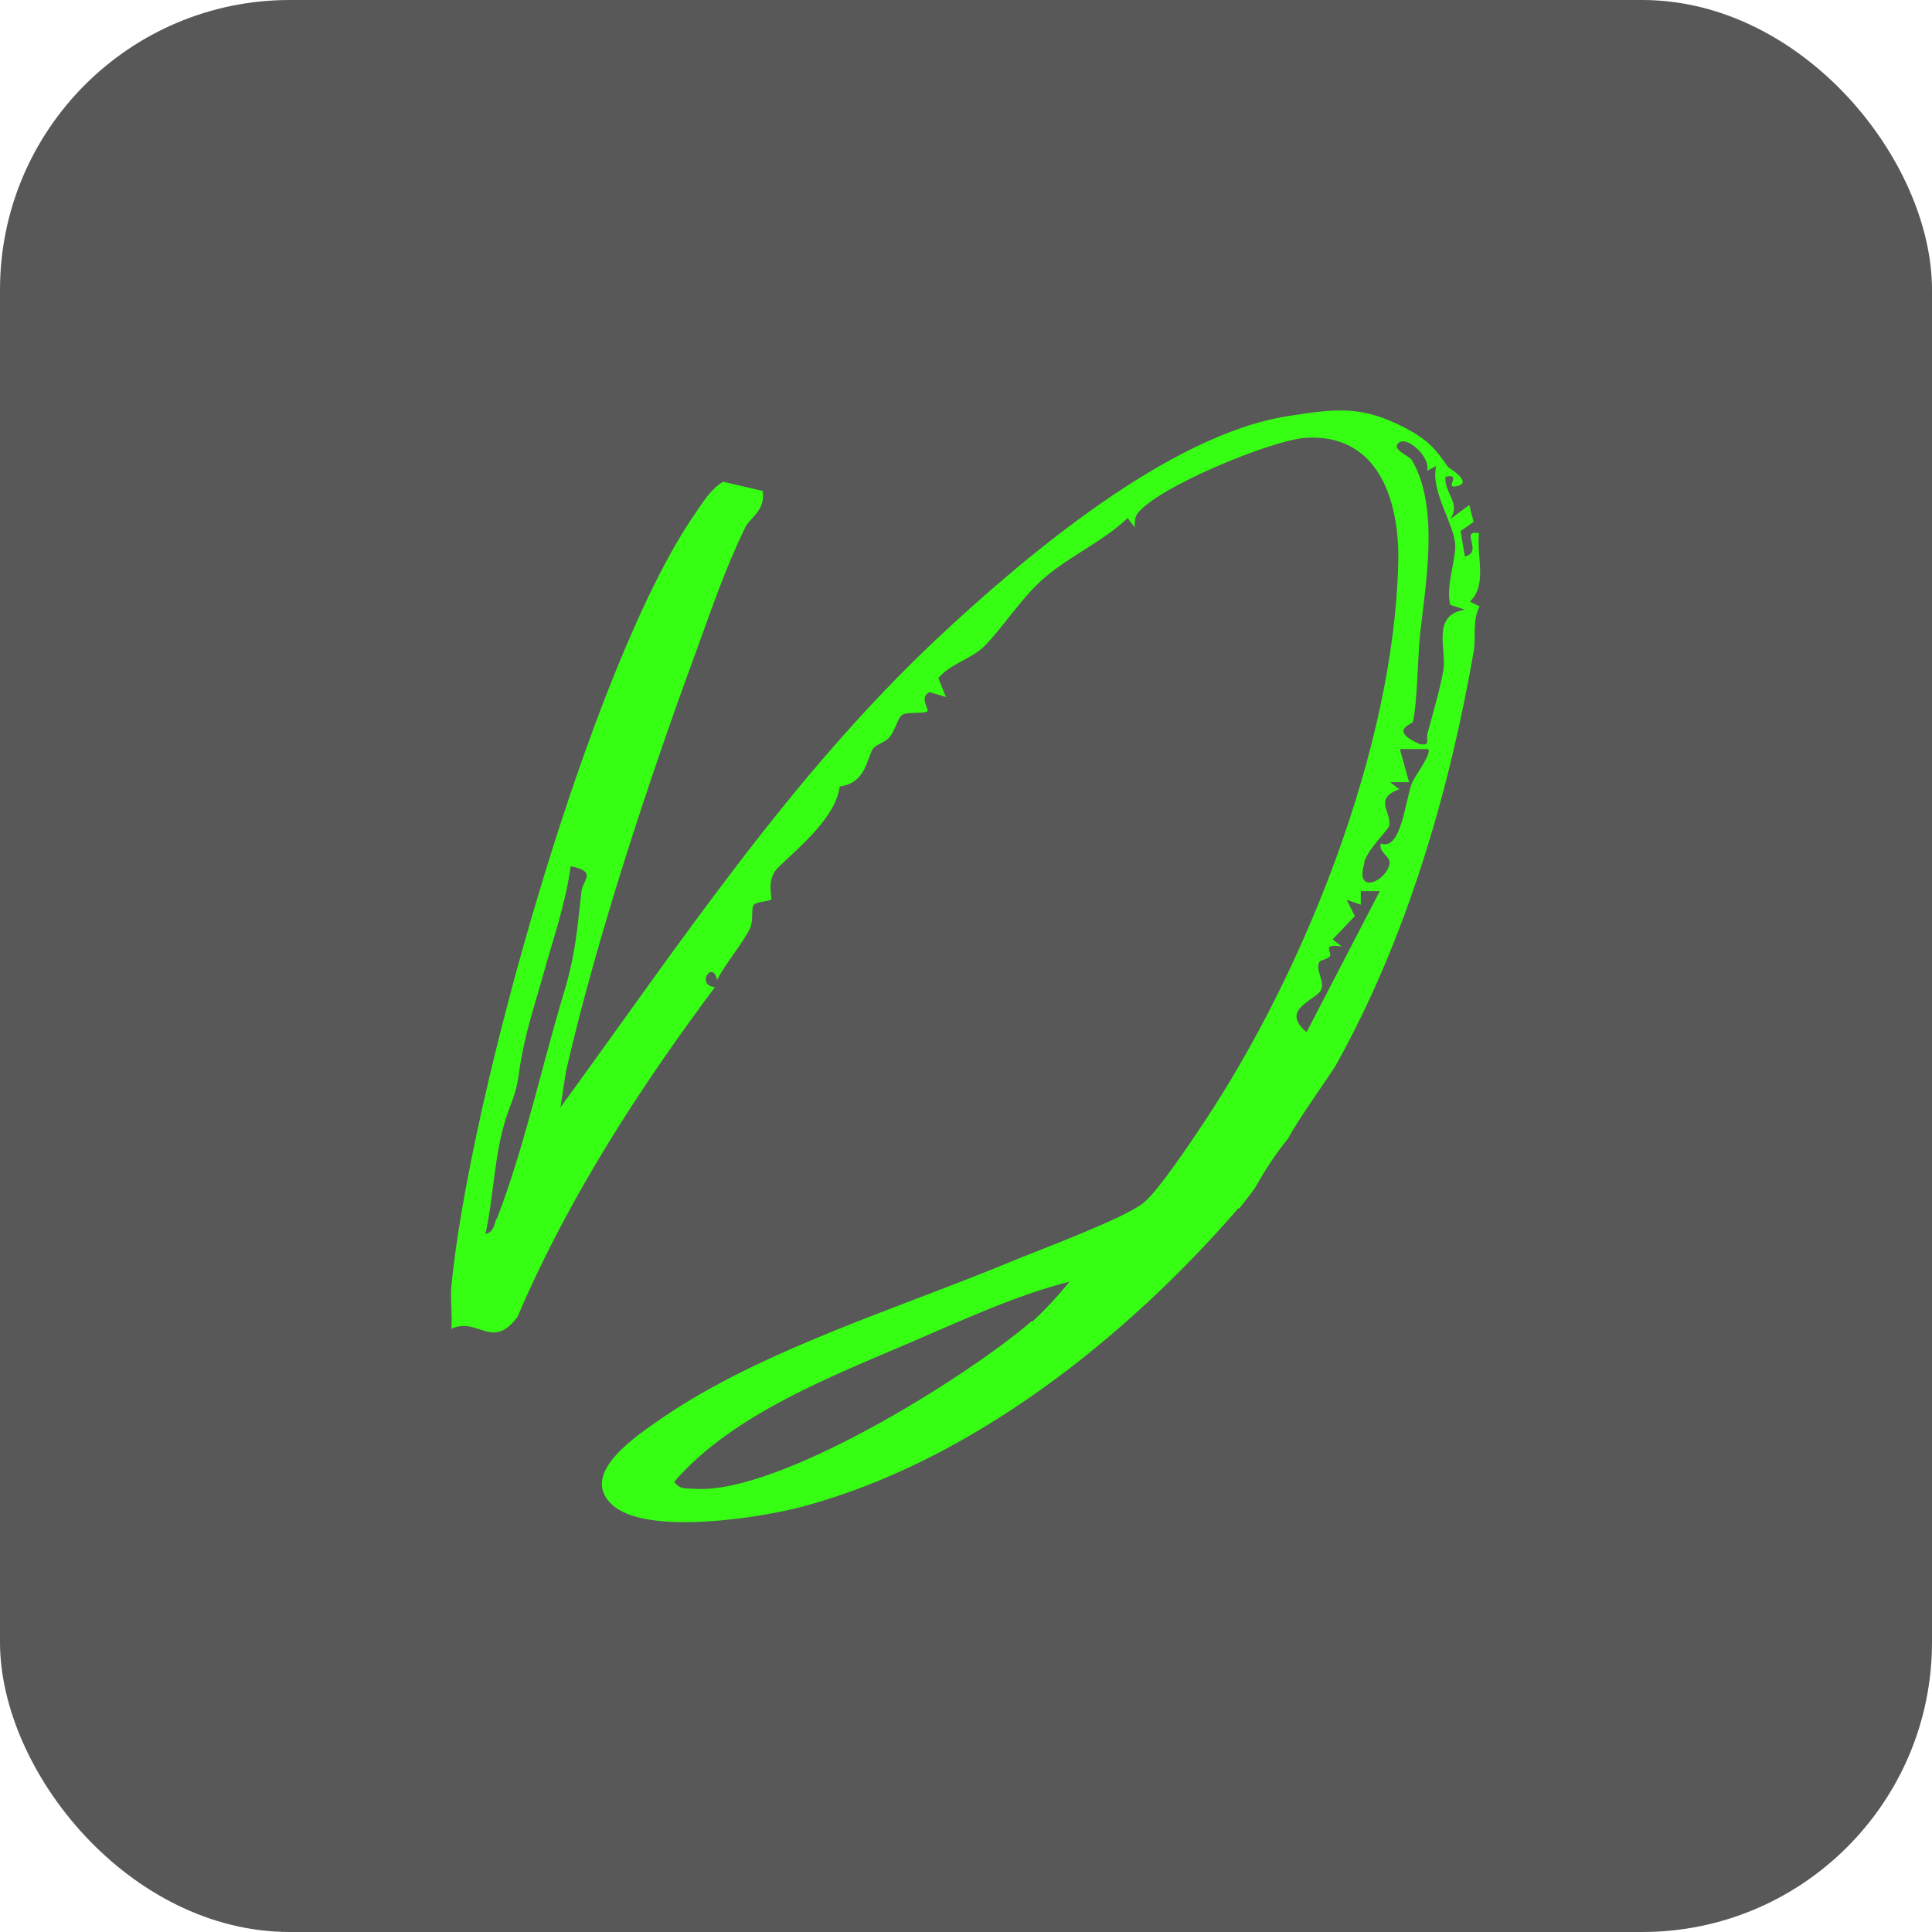<svg xmlns="http://www.w3.org/2000/svg" version="1.1" xmlns:xlink="http://www.w3.org/1999/xlink" width="1000" height="1000"><g clip-path="url(#SvgjsClipPath1363)"><rect width="1000" height="1000" fill="#585858"></rect><g transform="matrix(2.807,0,0,2.807,128.07,100)"><svg xmlns="http://www.w3.org/2000/svg" version="1.1" xmlns:xlink="http://www.w3.org/1999/xlink" width="265" height="285"><svg id="Layer_1" xmlns="http://www.w3.org/2000/svg" version="1.1" viewBox="0 0 265 285">
  <!-- Generator: Adobe Illustrator 29.5.0, SVG Export Plug-In . SVG Version: 2.1.0 Build 137)  -->
  <defs>
    <style>
      .st0 {
        fill: #585858;
      }

      .st1 {
        fill: #36ff13;
      }
    </style>
  <clipPath id="SvgjsClipPath1363"><rect width="1000" height="1000" x="0" y="0" rx="150" ry="150"></rect></clipPath></defs>
  <rect class="st0" width="265" height="285"></rect>
  <path class="st1" d="M182.9,187.2c1-1.3,2-2.5,2.9-3.8,1.8-3.2,3.8-6.3,6.1-9.1,1.7-3.3,8-12.1,8.8-13.5,13.1-23.5,20.9-50.4,25.4-76.2.5-2.8-.3-5.7,1.1-8.4l-1.8-.9c3.3-3,1.2-8.5,1.7-12.6-3.7-.7.9,3.4-2.6,4.3l-.8-4.7,2.4-1.7-.8-3.1-3.5,2.6c2-3-1.1-4.7-.9-7.8,3.3-.8-.5,2.4,2.2,1.7,2.9-.7-1.5-3.3-1.7-3.5-2.4-3.4-3.6-4.9-7.7-7.1-8.1-4.3-12.9-3.7-21.8-2.3-22,3.4-48.7,26-64.8,41.1-27.1,25.5-47.6,56.5-69.4,86.4.5-2.6.7-5.3,1.3-7.8,5.6-24.1,15.2-53.1,23.7-76.2,3-8.2,5.2-14.9,9.1-23,.8-1.7,3.8-3.1,3.2-6.7l-7.3-1.7c-2.4,1.5-3.7,3.8-5.3,6.1-19.2,27.9-41.6,108.3-44.8,142.3-.2,2.5.2,5.3,0,7.8,4.9-2.3,7.5,4.1,12.2-2.2,9.3-21.8,22.3-41.9,36.4-60.8-3.6-.3-.4-5.2.4-1.3,1.4-2.9,4.9-7,6.1-9.6.6-1.4.2-3.5.6-4.2.4-.7,3.1-.7,3.3-1.1.2-.3-1-3.6,1.2-5.8,4-3.9,10.7-9.3,11.4-15,4.8-.6,5-5.1,6.1-6.9.6-.9,2.3-1.2,3.1-2.2,1-1.2,1.4-3.2,2.2-4,.8-.8,4.3-.2,4.8-.8.3-.4-1.6-2.6.4-3.5l3,.9-1.4-3.5c2.2-2.6,5.8-3.4,8.3-5.7,3.4-3.3,7.2-9.4,11.4-12.9,4.7-4,10.7-6.6,15.2-10.9l1.3,1.7c0-.8,0-1.8.5-2.5,3.5-4.8,24.7-13.6,31.1-14,13.4-.8,17.3,11.7,17,23.1-.8,34-17.3,75.3-35.8,103.1-2.2,3.3-8.5,12.8-11.2,14.9-3.5,2.8-18.2,8.3-23.4,10.4-20.7,8.7-47,16.6-65.4,29.3-4.3,3-15.4,10.1-9.2,15.9,6.2,5.8,27.2,2.5,35.1.4,31.1-8.3,59.7-31.1,80.4-55,0,0,0,0,0,0ZM45.9,189.1c-.4,1.1-.5,2.5-2,2.8,1.5-6.8,1.6-14.4,3.7-21.1.9-2.9,1.9-4.5,2.4-8.1,1-7.4,2.8-12.3,4.6-18.8,1.8-6.5,4.1-13,5-19.8,5,1,2.2,2.6,2,4.6-.8,7-1.1,11.6-3.2,18.6-4.1,13.5-7.3,28.6-12.4,41.8ZM212.3,46c1.7-1.3,6,2.9,5.2,5.2l1.7-.9c-1.1,4.5,3.2,10.5,3.5,14.4.2,2.8-1.8,7.8-.9,11.2l2.7.9c-6.3,1-3.3,7.3-4,11.3-.5,3-2,8.2-2.9,11.5-.3,1.3.6,2.3-1.4,2-5.9-2.6-1.4-3.7-1.3-4.1.8-3.2.9-11.8,1.3-15.9,1-9.3,3.7-23.7-1.5-32.4-.5-.8-3.9-2-2.4-3.2ZM205.9,123.4c.8-2.6,4.3-5.8,4.6-6.7.6-2.6-3-5,1.9-6.8l-1.7-1.3h3.5s-1.7-6.1-1.7-6.1h5.2c.8.7-2.4,5-2.9,6.1-1.3,3.1-2,12.8-5.8,11.3-.5,1.7,1.8,2.3,1.6,3.7-.5,3.3-6.6,6-4.6-.2ZM198,146.8c.7-1.4-1.2-3.7-.3-5.1.2-.3,1.4-.4,1.9-1,.5-.7-1.7-2.4,2.2-1.8l-1.7-1.3,4.1-4.3-1.5-3,2.6.9v-2.5c0,0,3.5,0,3.5,0l-13.5,26c-5-4.2,1.6-5.8,2.7-7.8ZM144.6,208c-11.9,10.3-46.7,32-62.1,30.9-1.5-.1-2.8.2-3.8-1.3,10.8-12.5,29.2-19.5,44.3-26,9.3-4,18.8-8.4,28.6-10.9-2.1,2.6-4.5,5.2-6.9,7.4Z"></path>
</svg></svg></g></g></svg>